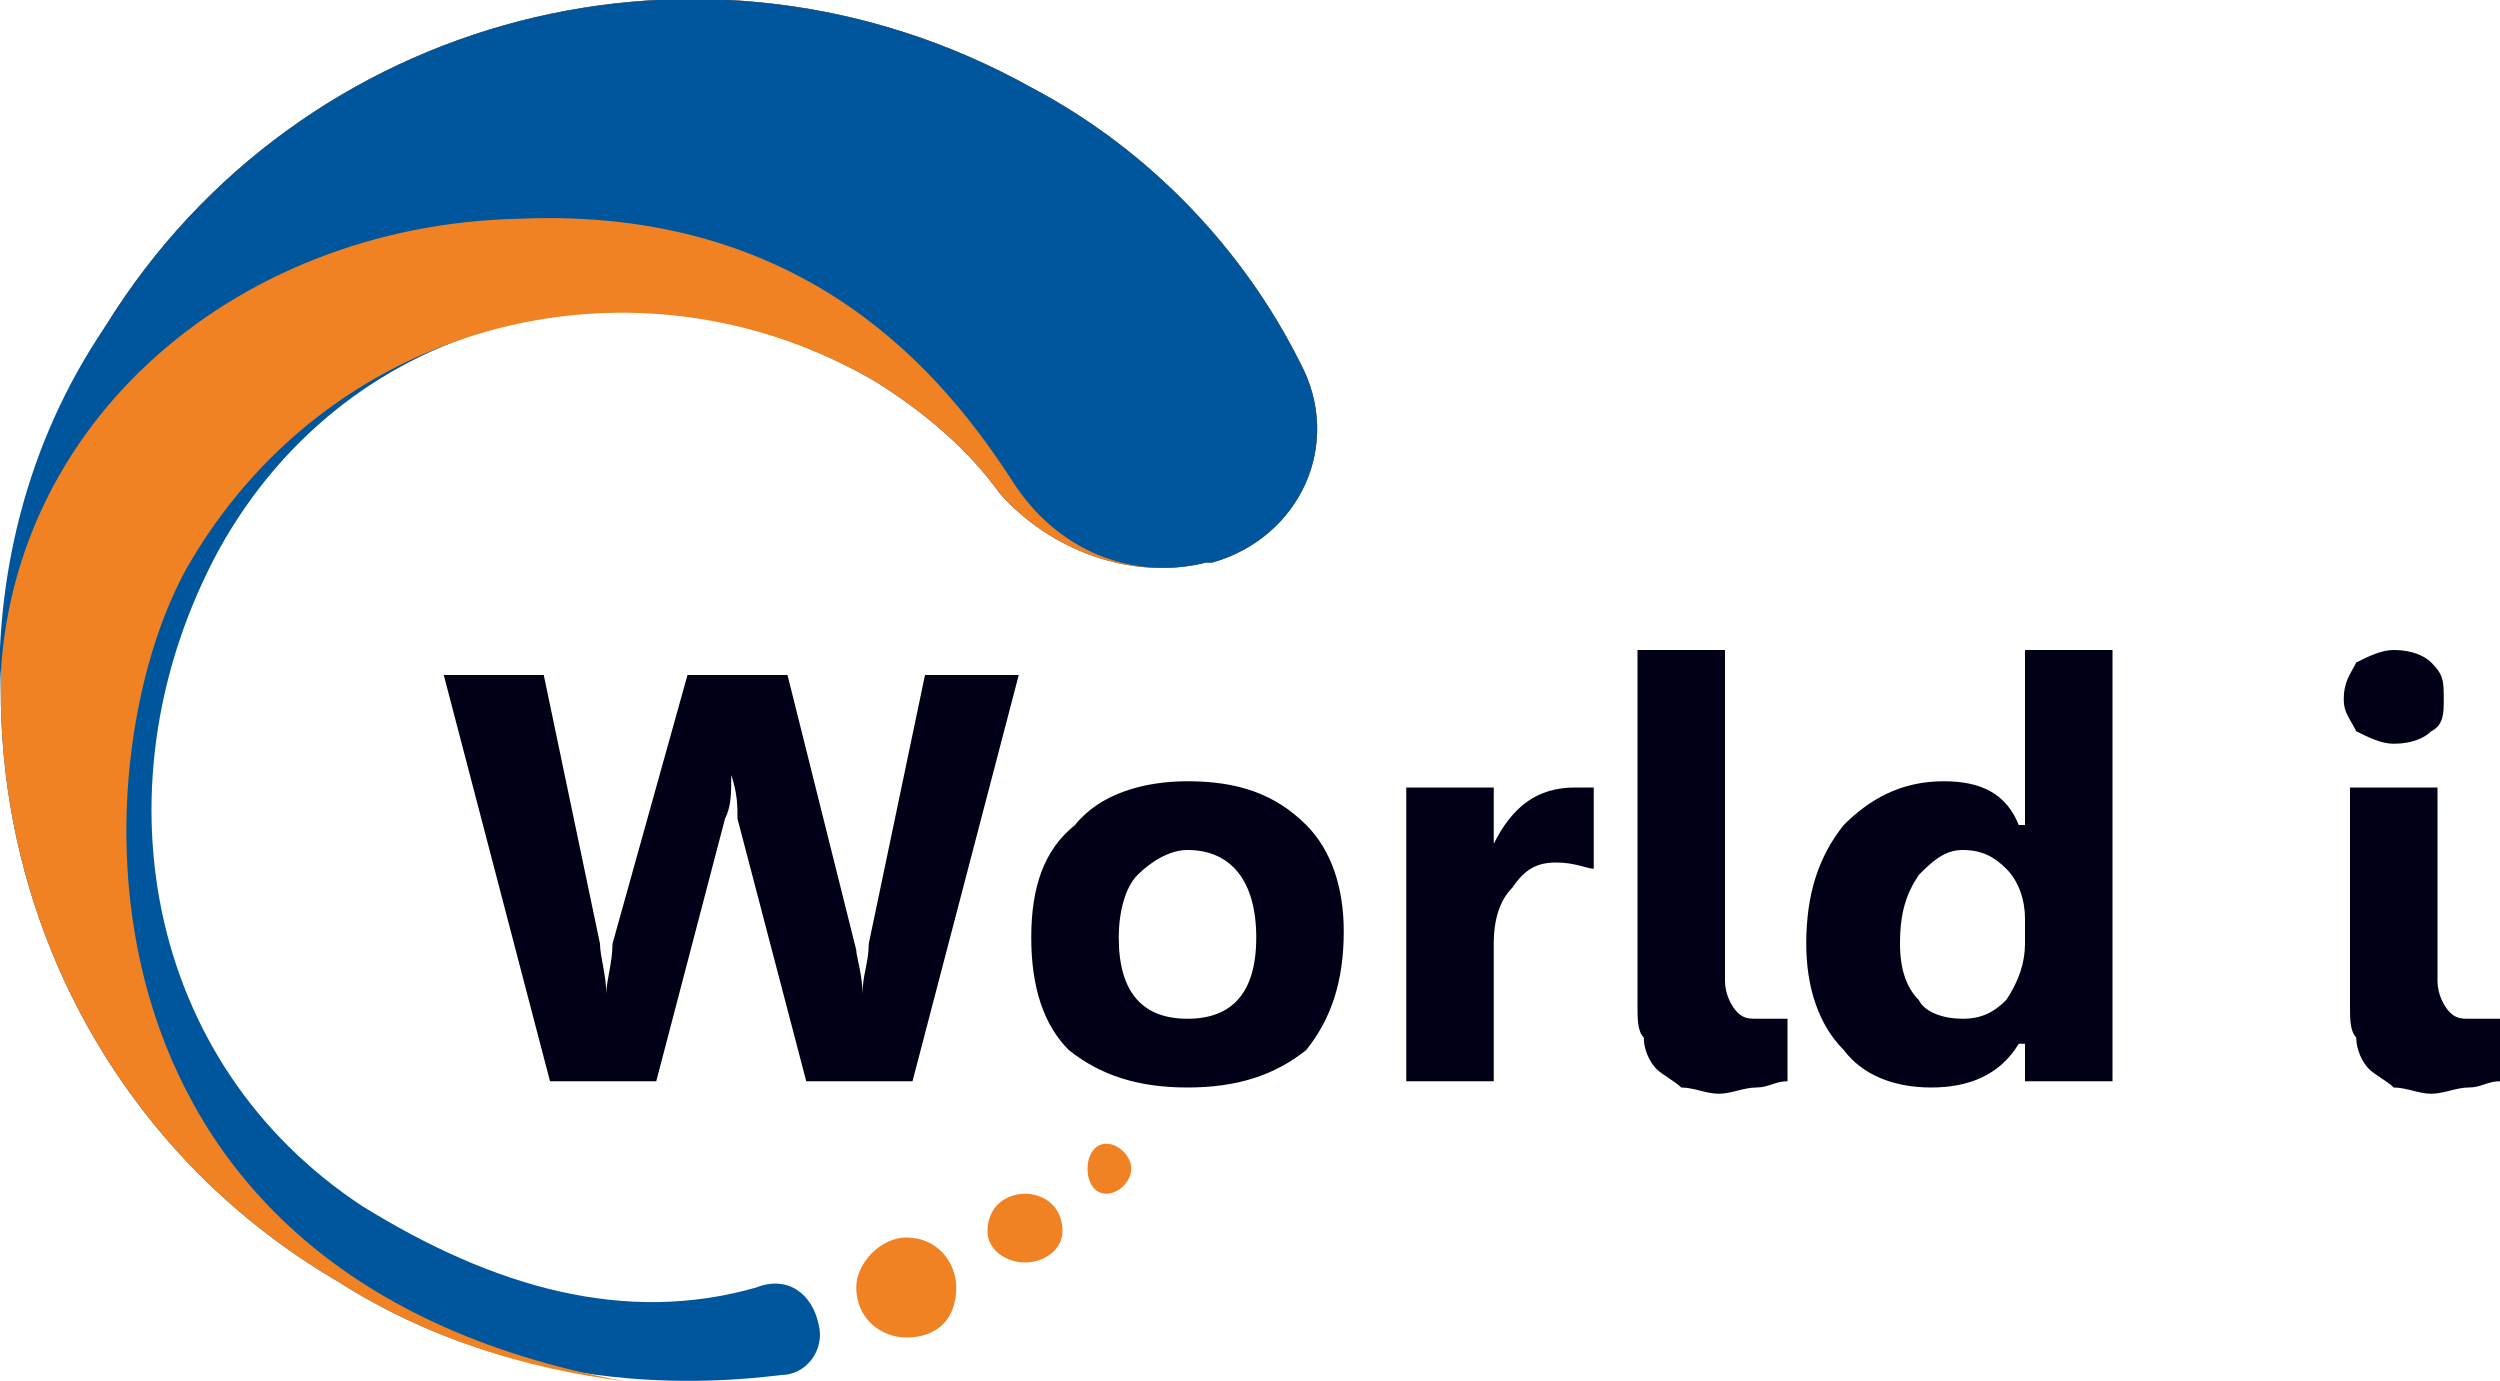 <?xml version="1.0" encoding="UTF-8"?>
<!DOCTYPE svg PUBLIC "-//W3C//DTD SVG 1.1//EN" "http://www.w3.org/Graphics/SVG/1.1/DTD/svg11.dtd">
<!-- Creator: CorelDRAW X7 -->
<svg xmlns="http://www.w3.org/2000/svg" xml:space="preserve" width="400px" height="221px" version="1.1" style="shape-rendering:geometricPrecision; text-rendering:geometricPrecision; image-rendering:optimizeQuality; fill-rule:evenodd; clip-rule:evenodd"
viewBox="0 0 400 221"
 xmlns:xlink="http://www.w3.org/1999/xlink">
 <defs>
  <style type="text/css">
   <![CDATA[
    .fil2 {fill:#000117;fill-rule:nonzero}
    .fil0 {fill:#00569D;fill-rule:nonzero}
    .fil1 {fill:#F08223;fill-rule:nonzero}
   ]]>
  </style>
 </defs>
 <g id="Layer_x0020_1">
  <g id="_2099809592480">
   <path class="fil0" d="M121 206c-21,6 -42,0 -63,-13 -35,-23 -43,-68 -23,-105 21,-38 67,-49 105,-27 8,5 15,11 20,18 8,9 21,14 33,11l1 0c14,-4 21,-19 14,-32 -9,-18 -24,-34 -43,-44 -52,-29 -117,-12 -148,38 -33,53 -16,122 37,153 22,14 47,18 71,15 4,0 7,-4 6,-8 -1,-5 -5,-8 -10,-6z"/>
   <path class="fil1" d="M31 89c23,-38 71,-50 109,-28 8,5 15,11 20,18 8,9 21,14 33,11l1 0c14,-4 21,-19 14,-32 -9,-18 -24,-34 -43,-44 -52,-29 -117,-12 -148,38 -33,53 -16,122 37,153 14,9 30,14 46,16 -93,-17 -87,-103 -69,-132z"/>
   <path class="fil0" d="M83 35c46,-2 68,25 79,42 7,11 19,16 31,13l1 0c14,-4 21,-19 14,-32 -9,-18 -24,-34 -43,-44 -52,-29 -117,-12 -148,38 -13,19 -18,41 -17,62 -1,-45 37,-78 83,-79z"/>
   <path class="fil1" d="M153 206c0,5 -3,8 -8,8 -4,0 -8,-3 -8,-8 0,-4 4,-8 8,-8 5,0 8,4 8,8z"/>
   <path class="fil1" d="M170 197c0,3 -3,5 -6,5 -3,0 -6,-2 -6,-5 0,-4 3,-6 6,-6 3,0 6,2 6,6z"/>
   <path class="fil1" d="M181 187c0,2 -2,4 -4,4 -2,0 -3,-2 -3,-4 0,-2 1,-4 3,-4 2,0 4,2 4,4z"/>
   <path class="fil2" d="M163 108l-17 65 -17 0 -11 -42c0,-2 0,-4 -1,-7l0 0c0,3 0,5 -1,7l-11 42 -17 0 -17 -65 16 0 9 43c0,2 1,5 1,8l0 0c0,-2 1,-5 1,-8l12 -43 16 0 11 44c0,1 1,4 1,7l0 0c0,-3 1,-5 1,-8l9 -43 15 0zm27 66c-8,0 -14,-2 -19,-6 -4,-4 -6,-10 -6,-18 0,-8 2,-14 7,-18 4,-5 11,-7 18,-7 8,0 14,2 19,7 4,4 6,10 6,17 0,8 -2,14 -6,19 -5,4 -11,6 -19,6zm0 -38c-3,0 -6,2 -8,4 -2,2 -3,6 -3,10 0,9 4,13 11,13 7,0 11,-4 11,-13 0,-9 -4,-14 -11,-14zm65 3c-1,0 -3,-1 -6,-1 -3,0 -5,1 -7,4 -2,2 -3,5 -3,9l0 22 -14 0 0 -47 14 0 0 9 0 0c3,-6 7,-9 13,-9 1,0 3,0 3,0l0 13zm21 18c0,2 1,4 2,5 1,1 2,1 3,1 1,0 2,0 3,0 1,0 1,0 2,0l0 10c-2,0 -3,1 -5,1 -2,0 -4,1 -6,1 -2,0 -4,-1 -6,-1 -1,-1 -3,-2 -4,-3 -1,-1 -2,-3 -2,-5 -1,-1 -1,-3 -1,-5l0 -57 14 0 0 53zm62 16l-14 0 0 -6 -1 0c-3,5 -8,7 -14,7 -6,0 -11,-2 -14,-6 -4,-4 -6,-10 -6,-17 0,-8 2,-14 6,-19 4,-4 9,-7 16,-7 6,0 10,2 12,7l1 0 0 -28 14 0 0 69zm-14 -22l0 -4c0,-3 -1,-6 -3,-8 -2,-2 -4,-3 -7,-3 -3,0 -5,2 -7,4 -2,3 -3,6 -3,11 0,4 1,7 3,9 1,2 4,3 7,3 3,0 5,-1 7,-3 2,-3 3,-6 3,-9zm59 -32c-2,0 -4,-1 -6,-2 -1,-2 -2,-3 -2,-5 0,-3 1,-4 2,-6 2,-1 4,-2 6,-2 3,0 5,1 6,2 2,2 2,3 2,6 0,2 0,4 -2,5 -1,1 -3,2 -6,2zm7 38c0,2 1,4 2,5 1,1 2,1 3,1 1,0 2,0 3,0 1,0 1,0 2,0l0 10c-2,0 -3,1 -5,1 -2,0 -4,1 -6,1 -2,0 -4,-1 -6,-1 -1,-1 -3,-2 -4,-3 -1,-1 -2,-3 -2,-5 -1,-1 -1,-3 -1,-5l0 -35 14 0 0 31z"/>
  </g>
 </g>
</svg>
